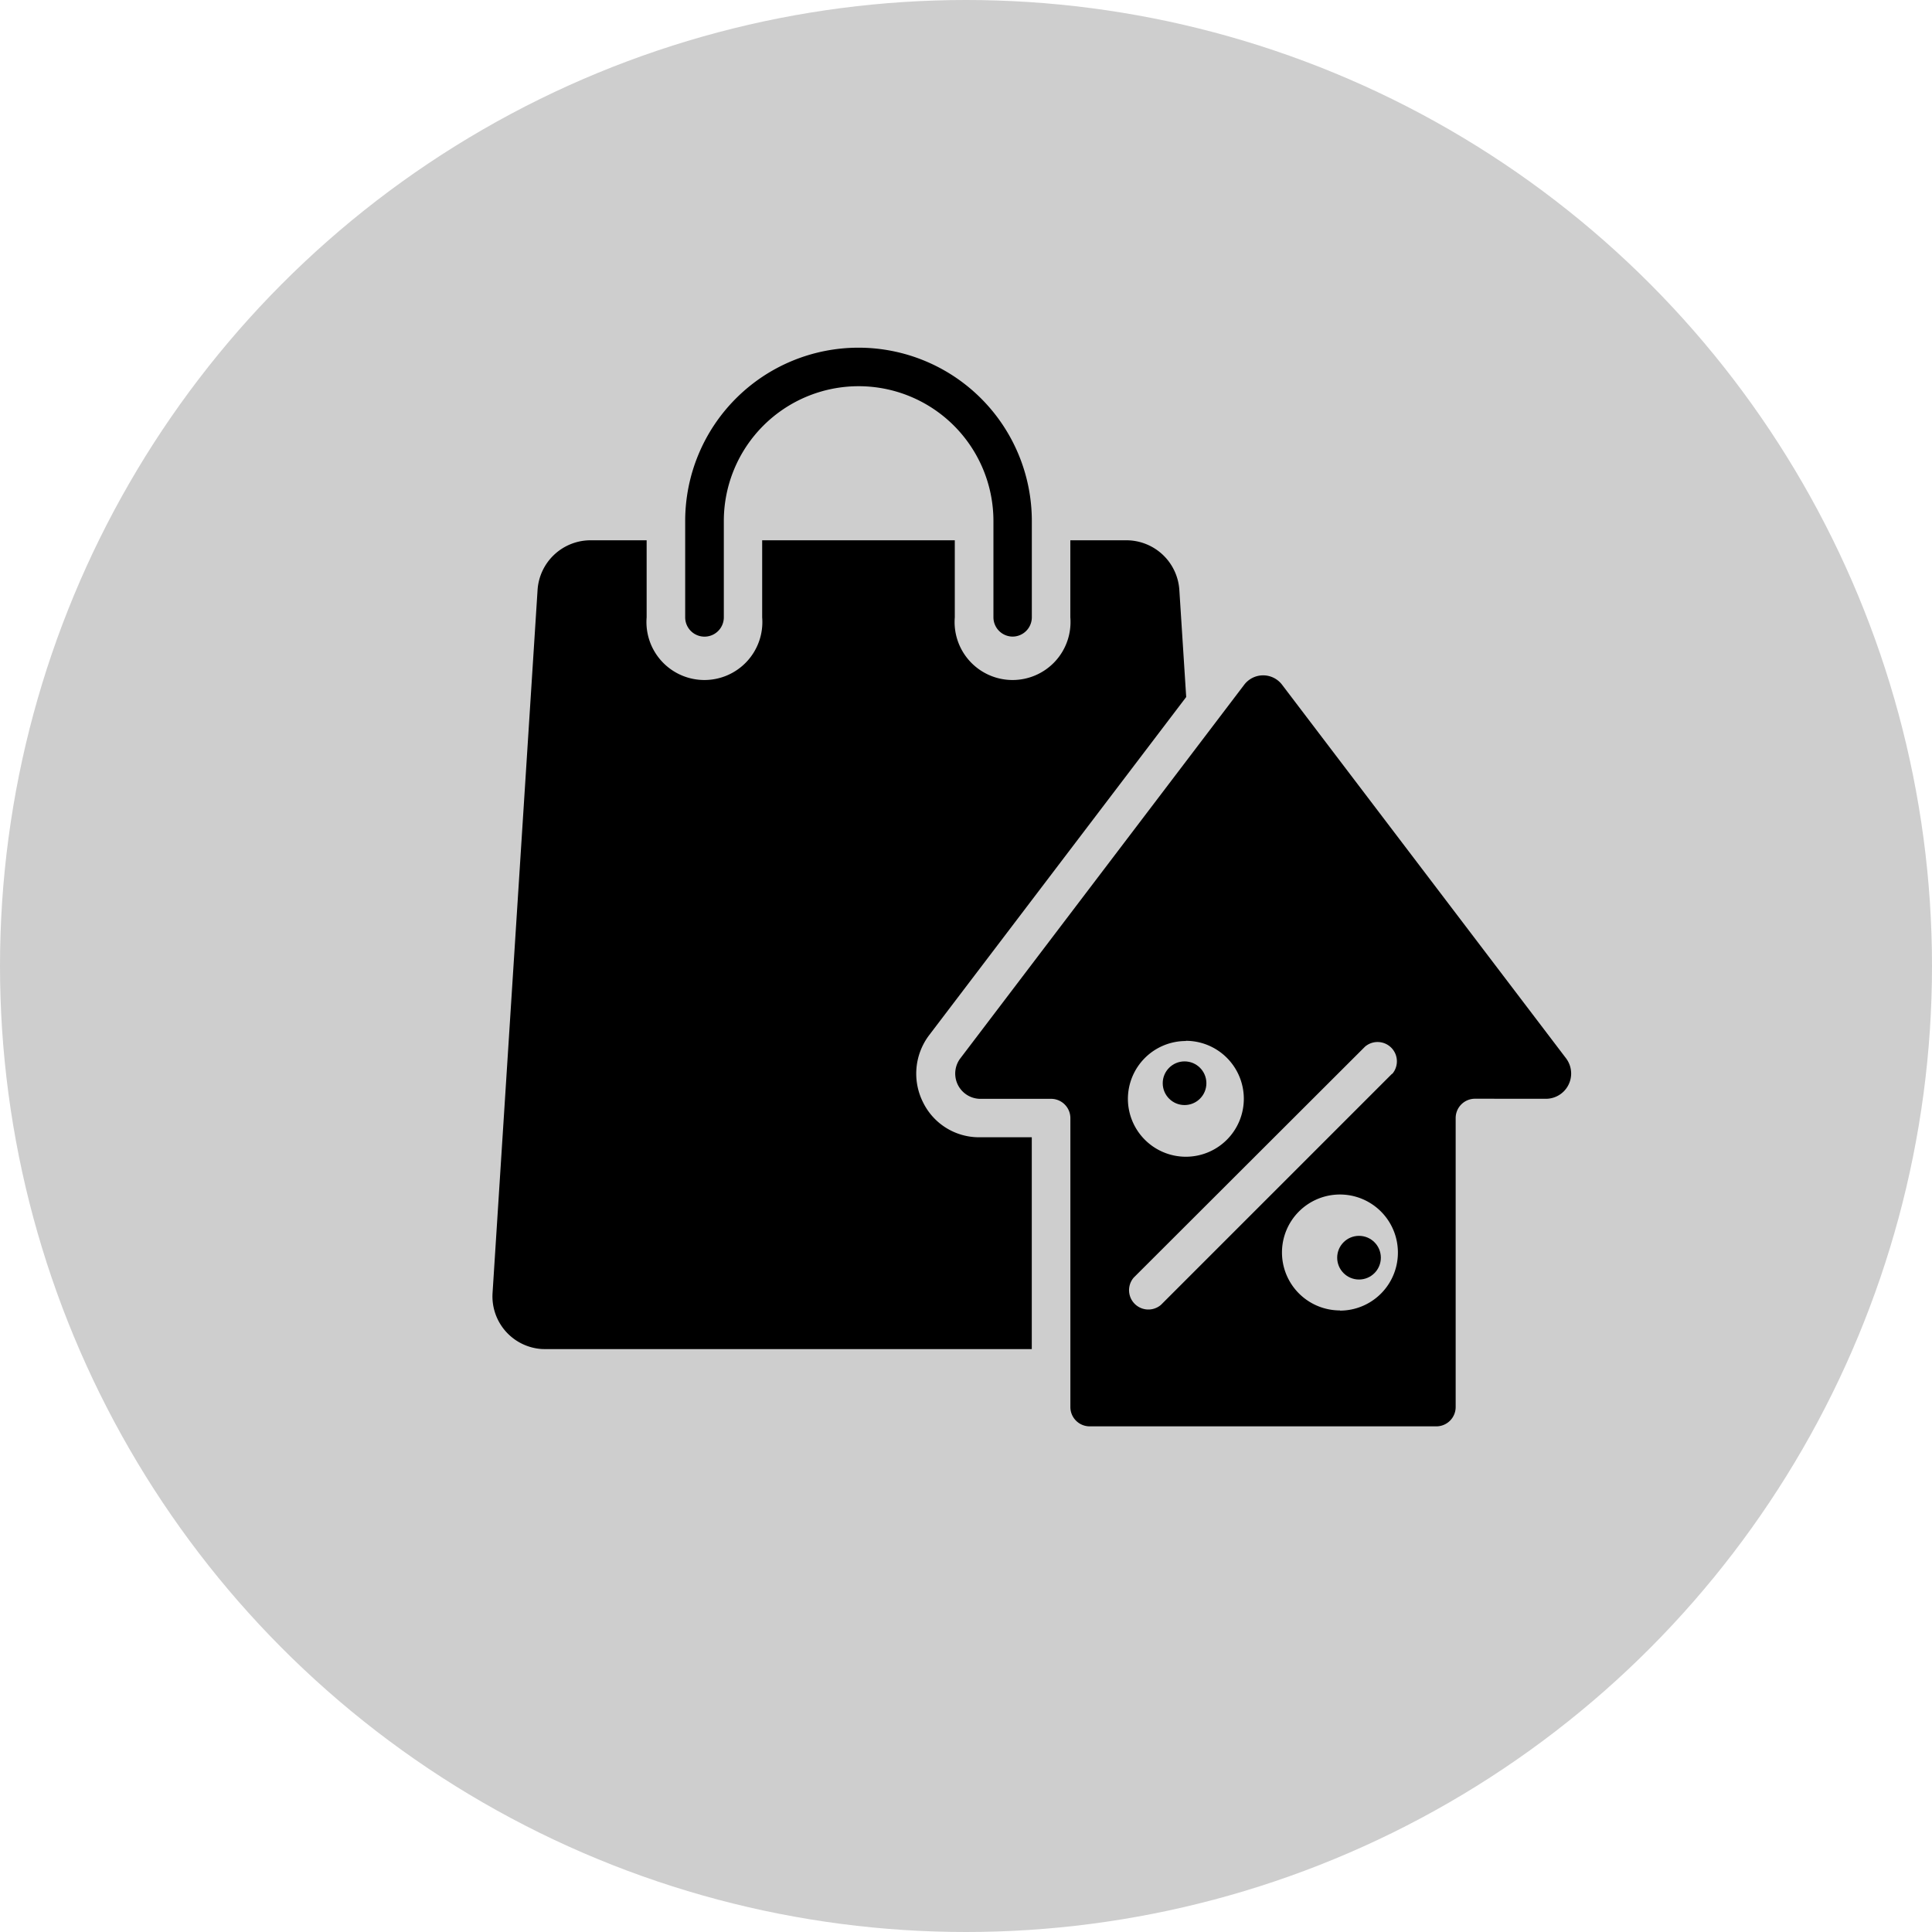 <svg xmlns="http://www.w3.org/2000/svg" xmlns:xlink="http://www.w3.org/1999/xlink" width="40" height="40" viewBox="0 0 40 40">
  <defs>
    <clipPath id="clip-Increased_Product_Value">
      <rect width="40" height="40"/>
    </clipPath>
  </defs>
  <g id="Increased_Product_Value" data-name="Increased Product Value" clip-path="url(#clip-Increased_Product_Value)">
    <g id="Group_1545" data-name="Group 1545">
      <circle id="Ellipse_1" data-name="Ellipse 1" cx="20" cy="20" r="20" fill="#cecece"/>
      <g id="Group_1543" data-name="Group 1543" transform="translate(8.198 5.199)">
        <path id="Path_1391" data-name="Path 1391" d="M38.263,27.779a.523.523,0,0,0,.4-.837l-5.88-7.735a.492.492,0,0,0-.784,0l-5.881,7.74a.523.523,0,0,0,.4.833H28a.4.4,0,0,1,.4.4v5.981a.4.4,0,0,0,.4.4h7.177a.4.4,0,0,0,.4-.4V28.178a.4.4,0,0,1,.4-.4Zm-7.472-1.2a1.2,1.2,0,1,1-1.2,1.2A1.2,1.2,0,0,1,30.791,26.583Zm3.19,5.582a1.2,1.2,0,1,1,1.2-1.2A1.2,1.2,0,0,1,33.981,32.165Zm1.079-4.9-4.785,4.785a.4.4,0,0,1-.564-.564L34.5,26.7a.4.4,0,0,1,.564.564Z" transform="translate(-14.437 -10.229)"/>
        <path id="Path_1392" data-name="Path 1392" d="M18.778,7.981a.4.4,0,0,0,.4-.4V5.588a3.588,3.588,0,1,0-7.177,0V7.582a.4.4,0,1,0,.8,0V5.588a2.791,2.791,0,1,1,5.582,0V7.582A.4.4,0,0,0,18.778,7.981Z" transform="translate(-6.013)"/>
        <circle id="Ellipse_35" data-name="Ellipse 35" cx="0.452" cy="0.452" r="0.452" transform="translate(19.487 20.388)"/>
        <circle id="Ellipse_36" data-name="Ellipse 36" cx="0.452" cy="0.452" r="0.452" transform="translate(15.875 16.776)"/>
        <path id="Path_1393" data-name="Path 1393" d="M3.092,28.746H13.164V24.36H12.072a1.29,1.29,0,0,1-1.159-.723,1.32,1.32,0,0,1,.127-1.392l5.321-7-.142-2.217A1.1,1.1,0,0,0,15.126,12H13.962v1.595a1.2,1.2,0,1,1-2.392,0V12H7.582v1.595a1.2,1.2,0,1,1-2.392,0V12H4.025a1.1,1.1,0,0,0-1.093,1.025L2,27.583a1.092,1.092,0,0,0,1.019,1.161Z" transform="translate(0 -6.013)"/>
      </g>
    </g>
  </g>
</svg>
